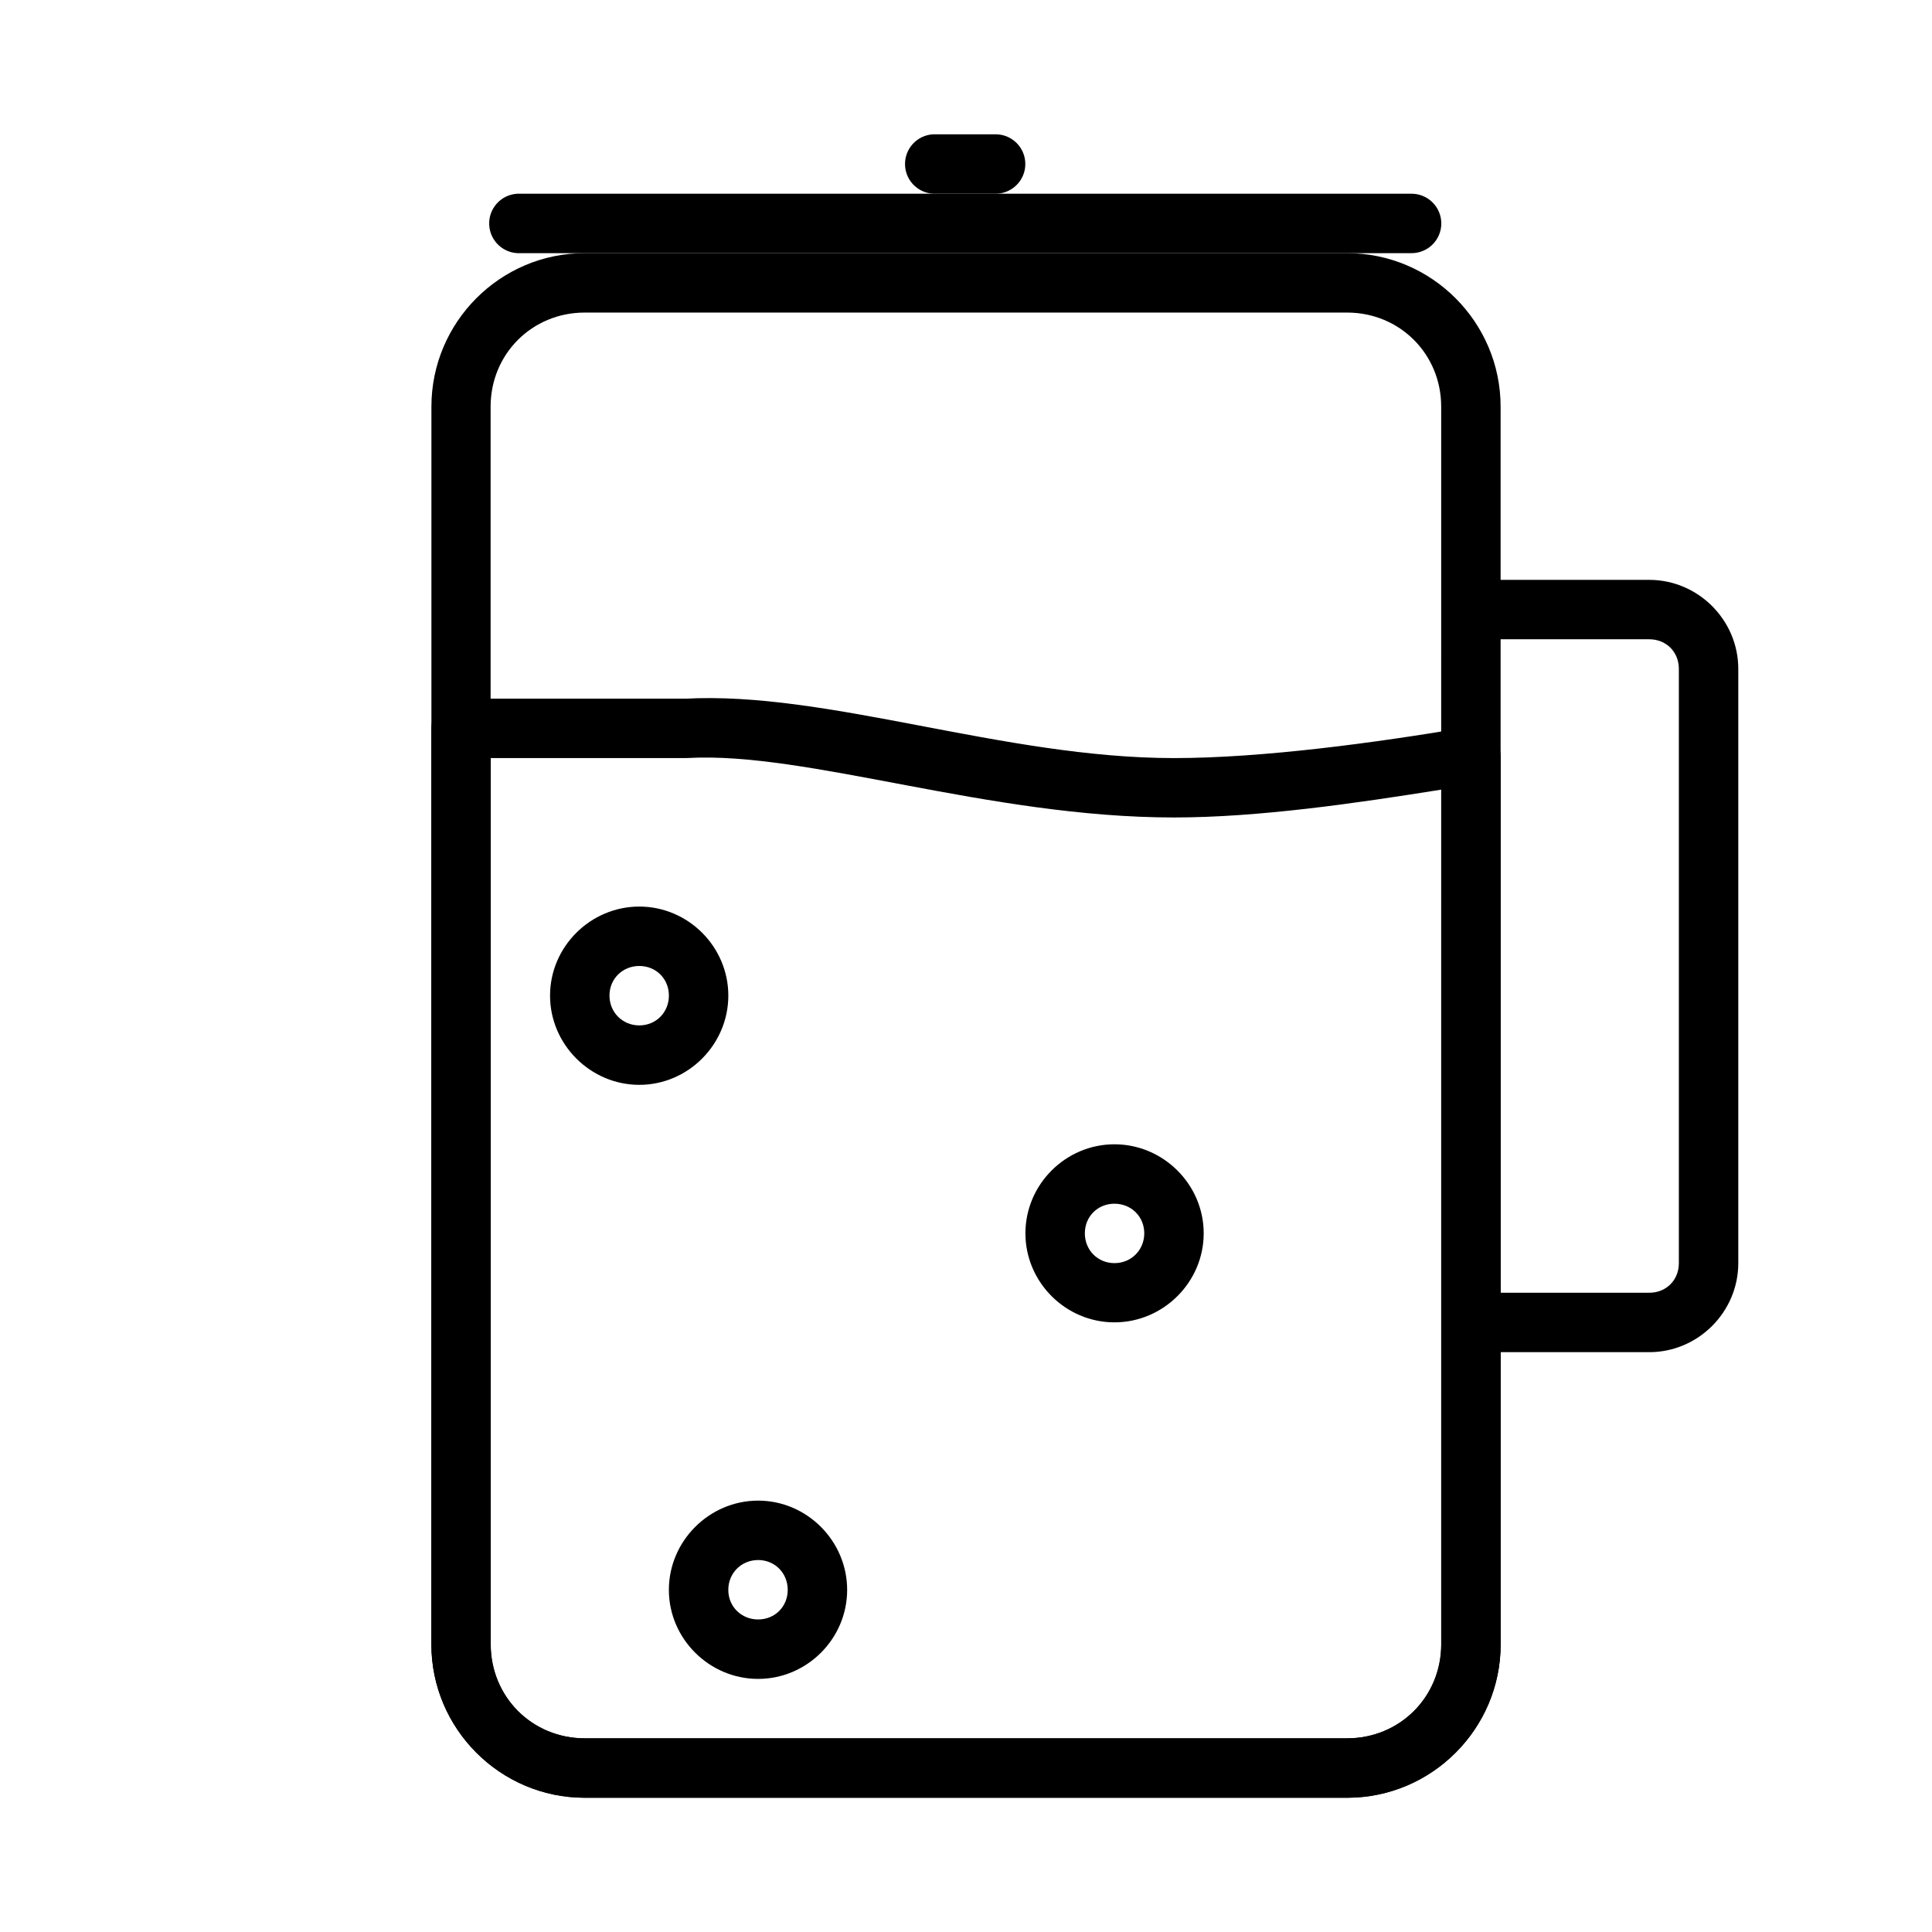 <?xml version="1.0" encoding="UTF-8"?>
<!-- Uploaded to: ICON Repo, www.iconrepo.com, Generator: ICON Repo Mixer Tools -->
<svg fill="#000000" width="800px" height="800px" version="1.1" viewBox="144 144 512 512" xmlns="http://www.w3.org/2000/svg">
 <g>
  <path d="m298.95 211.09c-22.395 0-40.621 18.281-40.621 40.676v327.98c0 22.395 18.223 40.676 40.621 40.676h202.05c22.395 0 40.676-18.281 40.676-40.676v-327.98c0-22.395-18.281-40.676-40.676-40.676zm0 15.746h202.05c13.945 0 24.93 10.984 24.93 24.93l-0.004 327.98c0 13.945-10.984 24.93-24.93 24.93h-202.05c-13.945 0-24.93-10.984-24.93-24.93v-327.98c0-13.945 10.984-24.93 24.93-24.93z"/>
  <path d="m281.11 195.34c-4.348 0.227-7.691 3.934-7.465 8.281 0.223 4.348 3.93 7.691 8.277 7.469h236.16c2.09 0 4.094-0.828 5.57-2.305 1.477-1.477 2.309-3.481 2.309-5.57 0-2.09-0.832-4.09-2.309-5.566-1.477-1.48-3.481-2.309-5.57-2.309h-236.16c-0.27-0.012-0.543-0.012-0.812 0z"/>
  <path d="m391.34 179.59c-4.348 0.211-7.703 3.902-7.492 8.25 0.207 4.348 3.898 7.703 8.246 7.496h15.75c4.348 0 7.875-3.523 7.875-7.871 0-4.352-3.527-7.875-7.875-7.875h-15.75c-0.25-0.012-0.504-0.012-0.754 0z"/>
  <path d="m581.07 297.67c12.945 0 23.594 10.645 23.594 23.594v157.48c0 12.945-10.645 23.594-23.594 23.594h-47.242v-15.746h47.242c4.496 0 7.844-3.348 7.844-7.844v-157.49c0-4.496-3.348-7.844-7.844-7.844h-47.242v-15.746z"/>
  <path d="m266.18 329.15c-2.09 0-4.094 0.832-5.57 2.309-1.473 1.477-2.305 3.477-2.305 5.566v242.73c0 22.395 18.273 40.668 40.668 40.668h202.06c22.395 0 40.668-18.273 40.668-40.668v-235.21c0-2.316-1.02-4.516-2.789-6.012-1.766-1.496-4.106-2.137-6.391-1.75-23.777 4.027-53.906 8.117-77.414 8.117-45.27 0-91.898-17.832-129.69-15.73l0.43-0.016zm60.102 15.73c31.684-1.762 79.633 15.758 128.83 15.758 22.395 0 48.277-3.773 70.848-7.379v226.49c0 13.949-10.973 24.922-24.922 24.922l-202.06 0.004c-13.949 0-24.922-10.973-24.922-24.922v-234.86h51.797c0.145 0 0.289-0.008 0.43-0.016z"/>
  <path d="m313.42 384.25c-12.949 0-23.652 10.645-23.652 23.594 0 12.949 10.703 23.652 23.652 23.652s23.594-10.703 23.594-23.652c0-12.949-10.645-23.594-23.594-23.594zm0 15.746c4.441 0 7.844 3.402 7.844 7.844s-3.402 7.902-7.844 7.902c-4.441 0-7.902-3.461-7.902-7.902s3.461-7.844 7.902-7.844z"/>
  <path d="m439.34 447.25c-12.949 0-23.594 10.645-23.594 23.594 0 12.949 10.645 23.594 23.594 23.594s23.652-10.645 23.652-23.594c0-12.949-10.703-23.594-23.652-23.594zm0 15.746c4.441 0 7.902 3.402 7.902 7.844 0 4.441-3.461 7.902-7.902 7.902s-7.844-3.461-7.844-7.902c0-4.441 3.402-7.844 7.844-7.844z"/>
  <path d="m344.91 541.68c-12.949 0-23.652 10.703-23.652 23.652s10.703 23.594 23.652 23.594c12.949 0 23.594-10.645 23.594-23.594s-10.645-23.652-23.594-23.652zm0 15.746c4.441 0 7.844 3.461 7.844 7.902 0 4.441-3.402 7.844-7.844 7.844-4.441 0-7.902-3.402-7.902-7.844 0-4.441 3.461-7.902 7.902-7.902z"/>
 </g>
</svg>